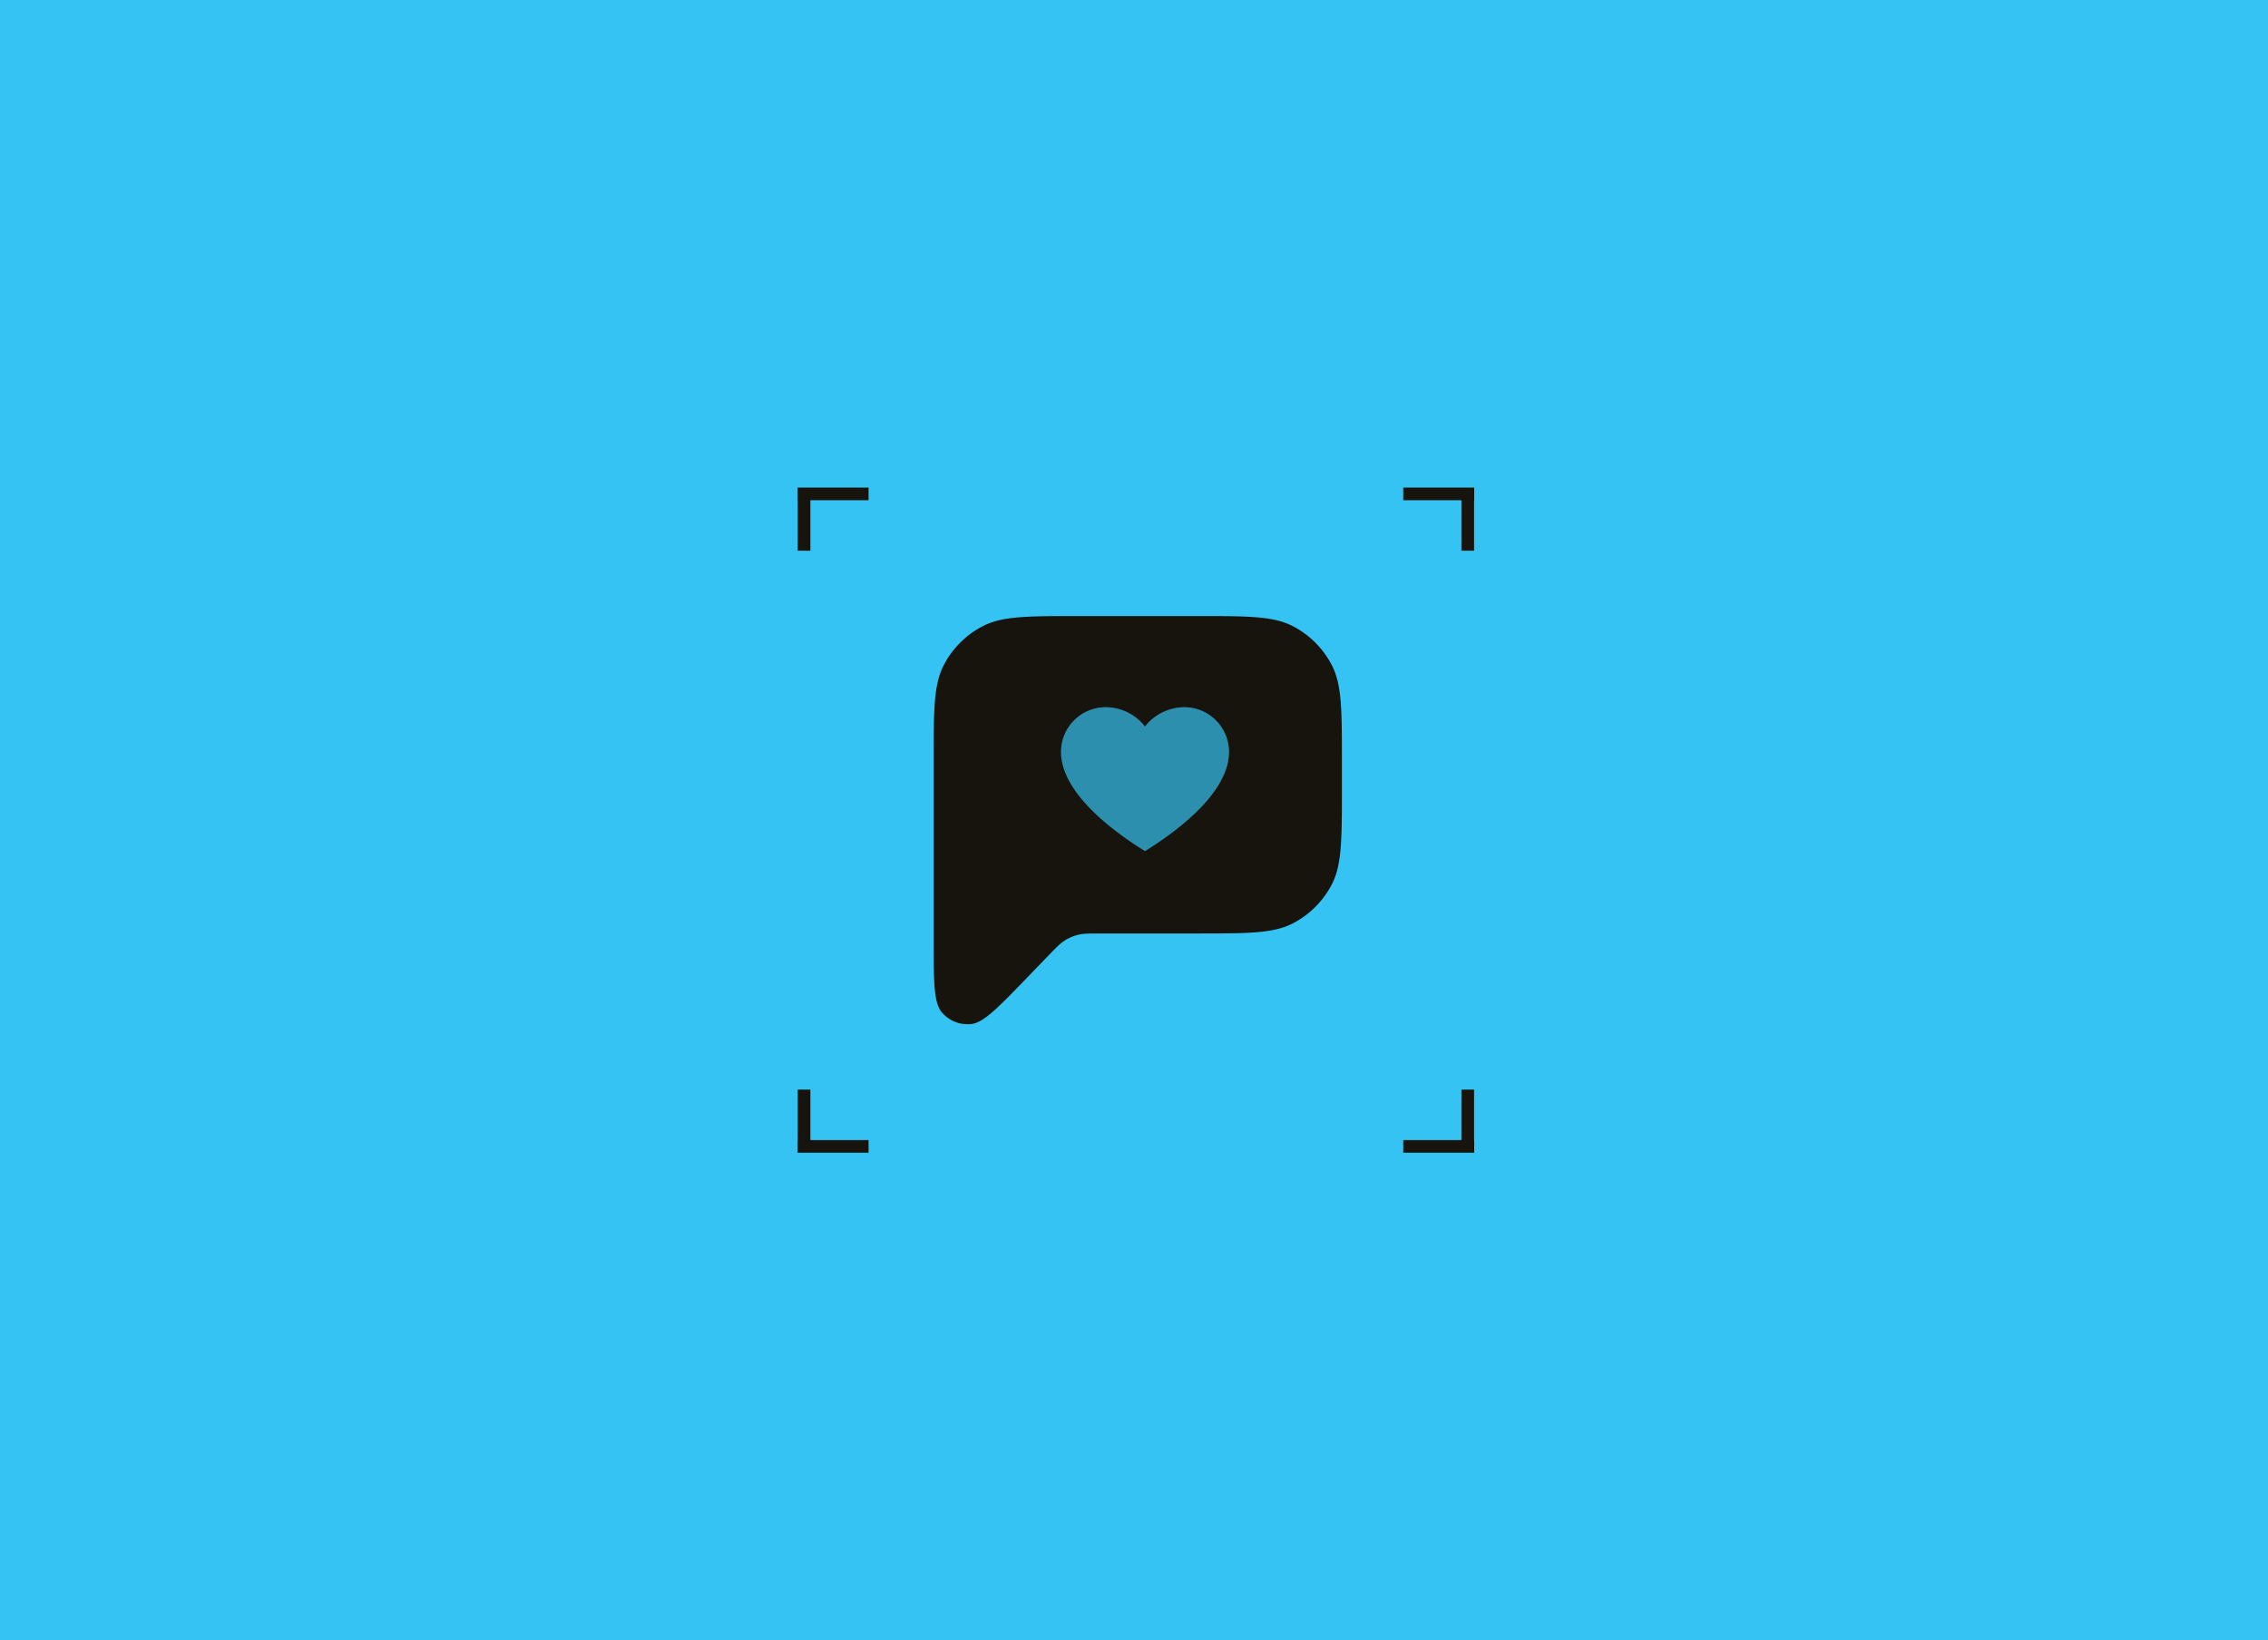 <svg height="434" width="600" xmlns="http://www.w3.org/2000/svg"><g fill="none"><path d="M0 0h600v434H0z" fill="#34c3f2"/><g fill="#16140c"><path d="M229.774 129H211v3.357h.037v13.351h3.348v-13.351h15.389zm141.452 0H390v3.357h-.037v13.351h-3.348v-13.351h-15.389zM229.774 305H211v-3.357h.037v-13.351h3.348v13.351h15.389zm141.452 0H390v-3.357h-.037v-13.351h-3.348v13.351h-15.389z"/><path d="M313.306 187.123c-4.109 0-8.112 2.059-10.397 5.148-2.286-3.086-6.29-5.148-10.397-5.148-6.514 0-11.815 5.302-11.815 11.814 0 10.665 13.442 20.721 21.458 25.77l.754.476.754-.476c8.016-5.047 21.458-15.102 21.458-25.77 0-6.512-5.301-11.814-11.815-11.814z" opacity=".3"/><path d="M352.385 176.102a24.003 24.003 0 00-10.489-10.487C336.762 163 330.041 163 316.6 163h-31.2c-13.441 0-20.162 0-25.296 2.615a24 24 0 00-10.488 10.487C247 181.233 247 187.953 247 201.392v47.238c0 11.147 0 16.72 2.188 19.252a9.002 9.002 0 007.631 3.081c3.334-.303 7.204-4.315 14.944-12.336l5.575-5.778c2.088-2.162 3.133-3.245 4.362-4.019a12.043 12.043 0 013.533-1.501c1.411-.345 2.915-.345 5.923-.345H316.6c13.441 0 20.162 0 25.296-2.615a24.013 24.013 0 0010.489-10.487C355 228.748 355 222.028 355 208.591v-7.198c0-13.44 0-20.16-2.615-25.291zm-48.722 48.605l-.754.476-.754-.476c-8.016-5.049-21.458-15.105-21.458-25.77 0-6.512 5.301-11.814 11.815-11.814 4.108 0 8.111 2.062 10.397 5.147 2.285-3.088 6.289-5.147 10.397-5.147 6.514 0 11.815 5.302 11.815 11.814 0 10.667-13.442 20.723-21.458 25.77z"/></g></g></svg>